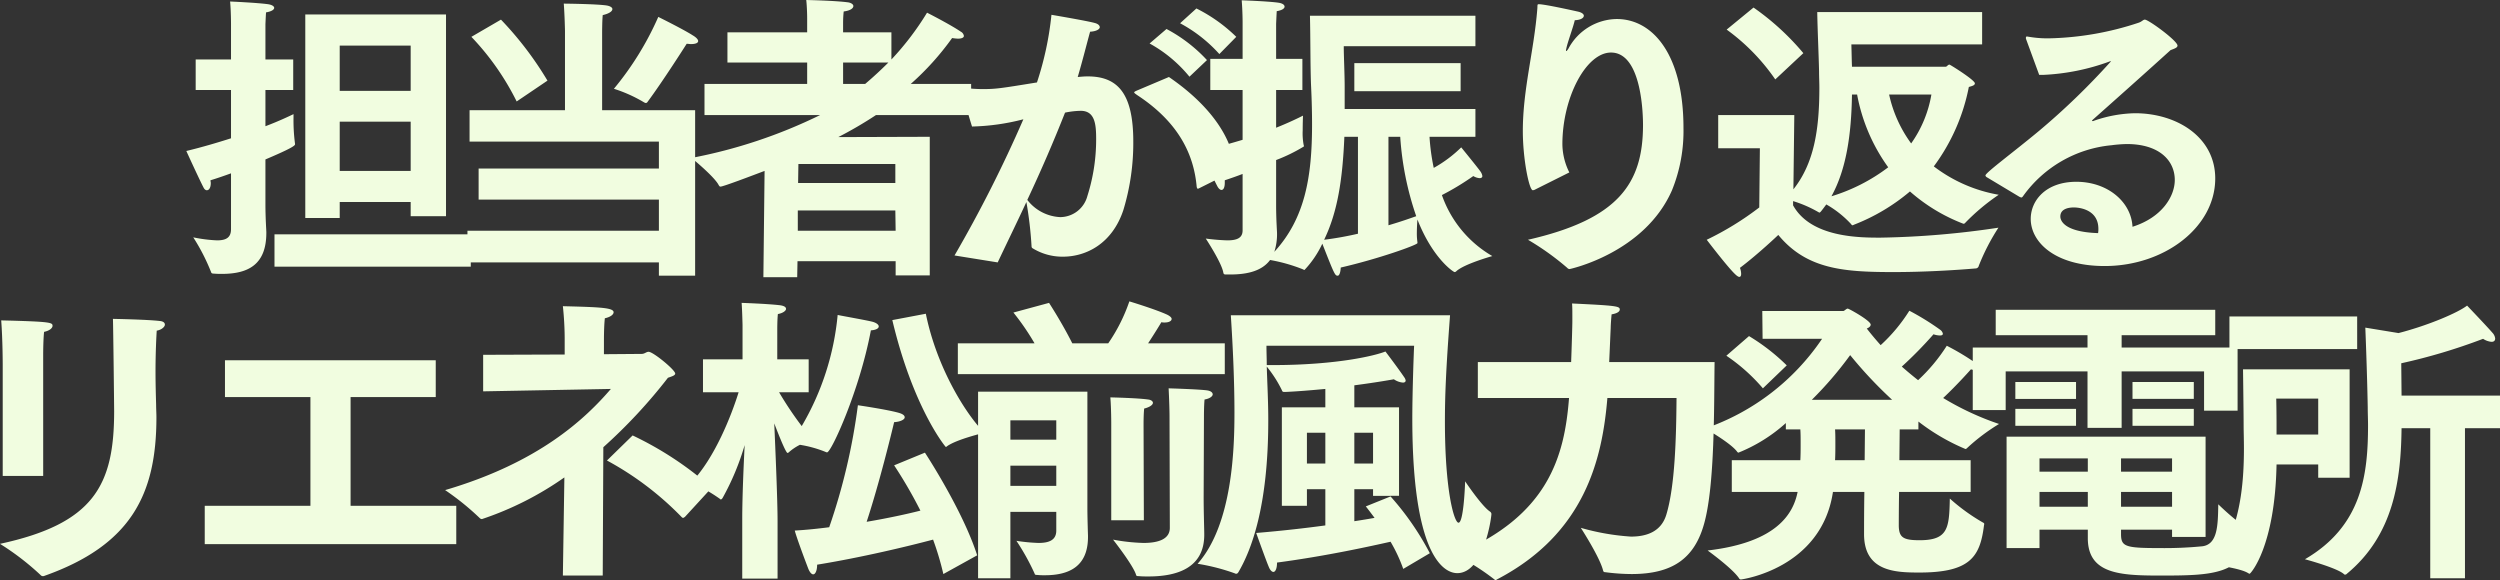 <svg xmlns="http://www.w3.org/2000/svg" width="331.16" height="76.84" viewBox="0 0 331.16 76.84">
  <rect x="0" y="0" width="331.16" height="76.84" fill="#333333" stroke="none"/>
  <path id="パス_195520" data-name="パス 195520" d="M-120.88-4.64h4.56V-6.76h9.4v1.88h4.68V-31.6h-18.64Zm-4.08,6.44h26V-2.48h-26Zm-5.76-4.96c0,1.04-.56,1.48-1.84,1.48a19.281,19.281,0,0,1-3.16-.4,26.619,26.619,0,0,1,2.36,4.6c.04.16.16.2.32.2a10.86,10.86,0,0,0,1.12.04c3.64,0,5.88-1.36,5.88-5.44v-.08c0-.28-.12-1.8-.12-3.76V-12.4c3.2-1.36,3.92-1.8,3.92-2v-.08a23.423,23.423,0,0,1-.2-3.44v-.48c-.68.32-1.92.92-3.72,1.6v-4.8h3.68v-4.04h-3.68v-4.64s.04-1.04.08-1.6c.72-.12,1.08-.36,1.08-.6,0-.2-.28-.4-.8-.48-1.4-.2-5.04-.36-5.04-.36.12,1.24.12,3,.12,3v4.68h-4.68v4.04h4.68v6.4c-1.76.56-3.76,1.16-5.92,1.68,0,0,1.6,3.52,2.28,4.84.12.24.28.36.44.36.28,0,.52-.32.52-.96,0-.12-.04-.24-.04-.36.92-.28,1.84-.6,2.72-.92Zm14.4-18.32v-6h9.4v6Zm0,10.6V-17.4h9.4v6.52Zm42.2-20.4A40.27,40.27,0,0,1-80-21.76a18.907,18.907,0,0,1,4,1.8.676.676,0,0,0,.2.08.242.242,0,0,0,.24-.12c2.08-2.8,5.2-7.72,5.2-7.72.2,0,.4.04.56.04.64,0,.96-.16.96-.4,0-.2-.24-.48-.72-.76C-70.8-29.64-74.12-31.28-74.12-31.28Zm-24.76,2.64a34.586,34.586,0,0,1,6,8.56l4.08-2.76a44.86,44.86,0,0,0-6.16-8.08ZM-99.4,1.24h25.36V3h4.8V-18.92H-81.56v-10.2s0-1.6.08-2.4c.88-.2,1.28-.52,1.28-.8,0-.2-.28-.4-.8-.48-1.4-.2-5.64-.24-5.64-.24.12,1.6.16,3.6.16,3.6v10.52H-99.12v4.16h25.08v3.56H-97.92v4.12h23.88v4.12H-99.4ZM-60.2,3.2h4.48l.04-2.12h13V2.96h4.52V-15.4l-12.12.04a53.149,53.149,0,0,0,5-2.92h12.6V-22.4h-8a36.186,36.186,0,0,0,5.48-6.08,7.052,7.052,0,0,0,.76.08c.56,0,.8-.16.8-.36a.755.755,0,0,0-.4-.56c-1.48-1-4.48-2.52-4.48-2.52a37.45,37.45,0,0,1-4.72,6.2v-3.6h-6.4v-1.32A14.38,14.38,0,0,1-49.56-32c.92-.12,1.28-.44,1.28-.72,0-.2-.24-.4-.64-.48-1.68-.24-5.6-.32-5.6-.32.12,1.12.12,2.4.12,2.4v1.88H-64.96v4H-54.4v2.84H-68v4.12h15.32A67.092,67.092,0,0,1-69.72-12.6s3.04,2.48,3.6,3.6c.08.12.12.2.24.2.36,0,4.04-1.4,5.84-2.08Zm10.56-25.6v-2.84h6c-1,1-2.04,1.96-3.08,2.84ZM-55.6-9.28l.04-2.52h12.84v2.52Zm-.04,6.32V-5.64h12.92l.04,2.68ZM-5-30.44A19.1,19.1,0,0,1,.2-26.36l2.24-2.28A20.759,20.759,0,0,0-2.84-32.4Zm-4.04,2.68a18.04,18.04,0,0,1,5.28,4.4l2.32-2.2A20.028,20.028,0,0,0-6.8-29.68Zm-1.6,6.2c-.28.12-.44.2-.44.28s.12.16.4.36C-5-17.2-3.16-12.84-2.8-8.76c.04.16.08.24.16.24a.676.676,0,0,0,.2-.08l4.72-2.36c-.24-4.44-3.56-8.8-8.76-12.36ZM-29.16,1.24c1.36-2.88,2.64-5.48,3.8-8a51.237,51.237,0,0,1,.68,5.8c0,.2.04.28.2.36A7.51,7.51,0,0,0-20.52.48c3.08,0,6.52-1.72,8-6.16a30.578,30.578,0,0,0,1.32-9.08c0-6.36-2.04-8.64-6.04-8.64-.44,0-.88.04-1.32.08.64-2.16,1.28-4.72,1.64-6,.8-.04,1.28-.32,1.28-.6,0-.2-.2-.44-.68-.56-1-.28-5.72-1.08-5.72-1.08a41.932,41.932,0,0,1-1.92,8.96c-4.92.8-5.44.88-7.2.88a18.379,18.379,0,0,1-2.4-.16c-.08,0-.16-.04-.24-.04a.183.183,0,0,0-.2.16c0,.08,1.08,3.92,1.44,5a29.434,29.434,0,0,0,6.8-.96A174.159,174.159,0,0,1-34.88.32Zm3.92-8.28c1.88-4,3.48-7.72,5-11.56a11,11,0,0,1,2.08-.24c1.92,0,2.04,1.88,2.04,3.76a24.708,24.708,0,0,1-1.16,7.52,3.745,3.745,0,0,1-3.6,2.8A5.848,5.848,0,0,1-25.24-7.04Zm43.32-14.4H32.16v-3.72H18.08ZM3.28-3c0,1.04-.8,1.32-2.04,1.32A28.062,28.062,0,0,1-1.6-1.92S.48,1.24.72,2.56c.04.24.12.28.36.28h.56c2.4,0,4.24-.52,5.28-1.92a21.931,21.931,0,0,1,4.36,1.24c.08.04.12.08.2.08a13.214,13.214,0,0,0,2.36-3.48C15.44,2.84,15.52,3,15.88,3c.16,0,.36-.28.4-1.08,5.04-1.16,10.16-3,10.16-3.24v-.12a7.975,7.975,0,0,1-.08-1.08c0-.68.04-1.44.08-1.92,2,5.12,4.76,6.96,4.92,6.96a.346.346,0,0,0,.24-.12c1.04-.96,4.76-2,4.76-2a15.048,15.048,0,0,1-6.68-8.08,34.478,34.478,0,0,0,4.16-2.52,1.844,1.844,0,0,0,.84.28c.24,0,.36-.12.36-.28a1.412,1.412,0,0,0-.28-.64C34.52-11.2,32.24-14,32.24-14a16.85,16.85,0,0,1-3.64,2.72,28.015,28.015,0,0,1-.56-4.12h6.08v-3.68H16.8V-22c0-1.8-.12-4-.12-5.4H34.12v-4.04H12.2c.08,3.12.04,6.92.16,9.52.08,1.72.12,3.32.12,4.88,0,6.92-.92,12.44-5,16.88a7.55,7.55,0,0,0,.36-2.48c0-.28-.12-1.76-.12-3.72v-5.96a21.936,21.936,0,0,0,3.68-1.8.7.7,0,0,0-.04-.24,8.338,8.338,0,0,1-.12-1.88c0-1,.04-1.96.04-1.96-.8.4-1.96.96-3.56,1.6v-5H11.2v-4.12H7.72v-4.64s.04-.92.08-1.68c.72-.12,1.04-.36,1.04-.6s-.28-.44-.8-.52c-1.4-.2-4.88-.32-4.88-.32.12,1.44.12,2.96.12,2.96v4.8H-1v4.12H3.28V-15c-1.6.48-3.44,1-5.52,1.52,0,0,1.4,3.16,2.2,4.68.16.28.36.44.52.44.24,0,.44-.28.44-.96v-.32c.84-.28,1.64-.56,2.36-.84ZM22.6-15.4h1.56A40.223,40.223,0,0,0,26.28-4.88c-.48.16-1.88.68-3.68,1.2ZM18.56-2.56a43.858,43.858,0,0,1-4.48.8c1.76-3.64,2.44-7.88,2.68-13.64h1.8Zm28-8.12a8.519,8.519,0,0,1-.92-3.72c0-6.24,3.16-12.16,6.44-12.16,4.2,0,4.24,8.72,4.24,9.6,0,7.8-3.32,12.48-15.24,15.2a35.039,35.039,0,0,1,5.2,3.72.413.413,0,0,0,.32.16c.04,0,9.92-2.12,13.56-10.44a20.867,20.867,0,0,0,1.52-8.24C61.68-26.32,57.6-31,52.84-31a7.367,7.367,0,0,0-6.4,3.92c-.16.24-.24.32-.28.32s-.04,0-.04-.08a.7.7,0,0,1,.04-.24c.16-.84.92-2.84,1.12-3.76.84-.04,1.2-.32,1.2-.6,0-.2-.24-.4-.68-.52-.36-.08-4.44-1-5.28-1-.24,0-.16.12-.2.6-.44,5.6-1.92,10.64-1.92,16.2,0,3.72.84,7.84,1.32,7.84a.759.759,0,0,0,.36-.12ZM67.4-29.6A27.083,27.083,0,0,1,73.84-23l3.72-3.48a33.941,33.941,0,0,0-6.6-6.04ZM71.72-6.04a39.68,39.68,0,0,1-6.96,4.28s2.68,3.52,3.72,4.52c.28.28.48.4.6.4.16,0,.24-.16.24-.4a2.336,2.336,0,0,0-.16-.8C71.6.12,74.24-2.4,74.24-2.4,78,2.16,82.92,2.52,89.52,2.52c3.92,0,8.04-.24,10.84-.48a.439.439,0,0,0,.44-.36,28.353,28.353,0,0,1,2.6-5.04A115.894,115.894,0,0,1,87.76-2.04c-2.72,0-9.2,0-11.56-4.28v-.56a15.94,15.94,0,0,1,3.32,1.44c.08.04.12.08.16.08.12,0,.2-.12.92-1.08a13.6,13.6,0,0,1,3.28,2.6c.08.12.12.16.2.16a.676.676,0,0,0,.2-.08,26.063,26.063,0,0,0,7.4-4.4,23.25,23.25,0,0,0,7.08,4.28A.285.285,0,0,0,99-4a27.616,27.616,0,0,1,4.44-3.72,19.668,19.668,0,0,1-8.6-3.76A25.946,25.946,0,0,0,99.48-22c.4-.12.8-.2.8-.48,0-.44-3.28-2.48-3.36-2.48-.24,0-.32.28-.52.28H84c-.04-1.04-.04-1.56-.08-2.96h17.32v-4.28H79.4c.04,2.48.2,5.8.24,7.88,0,.72.04,1.44.04,2.12,0,5.52-.68,10-3.44,13.48l.12-9.84H66.28v4.4H71.8ZM94.52-21a15.731,15.731,0,0,1-2.68,6.48A17.092,17.092,0,0,1,88.92-21Zm-9.84,0a23.8,23.8,0,0,0,4.12,9.64,23.91,23.91,0,0,1-7.52,3.84C83.24-11.08,83.92-15.64,84-21ZM106.2-7.44c.12.04.16.08.24.08s.16-.08.24-.2a16.269,16.269,0,0,1,11.68-6.72,18.984,18.984,0,0,1,2.04-.16c4.32,0,6.36,2.2,6.36,4.76,0,2.16-1.68,4.96-5.6,6.2-.16-3.28-3.28-5.96-7.44-5.96-4,0-6.04,2.44-6.04,4.92,0,3.04,3.16,6.24,9.8,6.24,7.88,0,14.64-5.12,14.64-11.6,0-5.48-5.08-8.64-10.64-8.64a17.377,17.377,0,0,0-5.44,1,.24.24,0,0,1-.16.04c-.04,0-.08,0-.08-.04s.04-.08.12-.16c2.84-2.52,7.24-6.44,10.28-9.2.52-.2.92-.32.92-.6,0-.64-3.84-3.44-4.32-3.44-.24,0-.36.24-.8.4a40.122,40.122,0,0,1-11.92,2.08,14.758,14.758,0,0,1-2.84-.24h-.08c-.08,0-.12.04-.12.16v.12l1.76,4.8h.52a29.167,29.167,0,0,0,8.76-1.76.435.435,0,0,1,.2-.04h.04c0,.04-.04.04-.08.08a93.694,93.694,0,0,1-9.44,9.12c-3.36,2.8-7.12,5.56-7.12,5.92a.366.366,0,0,0,.12.2Zm10.4,4.8c-4.92-.16-5-1.96-5-2.2,0-1.12,1.32-1.2,1.8-1.2.16,0,3.24,0,3.24,2.84A2.834,2.834,0,0,1,116.6-2.64ZM-140.56,10.28c.68-.12,1.08-.52,1.08-.8,0-.24-.2-.44-.68-.48-1.68-.2-6.2-.28-6.2-.28.04.92.16,11.68.16,12.24,0,9.84-2.72,14.88-15.12,17.56A34.727,34.727,0,0,1-156,42.6c.12.12.2.2.36.2a.435.435,0,0,0,.2-.04c11.52-4.08,14.84-10.84,14.84-21,0-.56-.04-1.12-.04-1.68-.04-1.36-.08-2.92-.08-4.36C-140.72,13.08-140.6,10.96-140.56,10.28Zm-20.4,19.24h5.36V13.44s0-1.92.12-3c.76-.16,1.12-.52,1.12-.8,0-.44-.2-.56-6.8-.72.2,2.6.2,5.92.2,5.92Zm26.76,9.04h33.32V33.48h-14V19.08h11.28V14.2h-27.92v4.88h11.32v14.4h-14Zm53.28-11.08A40.809,40.809,0,0,1-71,35a.3.3,0,0,0,.16.08c.08,0,.16-.08.24-.12l3.56-3.88a44.744,44.744,0,0,0-10.48-6.92Zm-5.84,15.24h5.28l.08-17a69.56,69.56,0,0,0,8.56-9.2c.6-.2.96-.32.96-.56,0-.48-2.92-2.88-3.52-2.88-.32,0-.52.28-.92.28l-5,.04V11.6c0-1.08.04-2.28.12-2.96.72-.16,1.16-.48,1.16-.8,0-.6-1.8-.68-6.72-.8a41.506,41.506,0,0,1,.24,4.2v2.2l-10.8.04v4.84L-80.4,18c-3.44,4-9.56,9.76-21.96,13.4a34.972,34.972,0,0,1,4.6,3.72.432.432,0,0,0,.28.12,42.109,42.109,0,0,0,10.92-5.52ZM-43.12,8.88c2.76,11.64,7.04,16.8,7.08,16.8s.08,0,.16-.08c1.24-.92,4.96-1.8,4.96-1.8-2.44-2.4-6.32-8.64-7.76-15.76Zm11.24,31.16c-1.92-6-6.92-13.6-6.92-13.6l-4.08,1.68a59.93,59.93,0,0,1,3.48,6c-1.72.44-4.28,1-7.12,1.48,1.68-5.12,3.28-11.68,3.64-13.2.76-.04,1.4-.32,1.4-.64,0-.24-.24-.44-.8-.6-1.56-.44-5.4-1-5.4-1a81.223,81.223,0,0,1-3.8,16.16c-1.56.2-3.12.36-4.56.44.16.72,1.32,3.84,1.8,5.08.2.48.44.72.64.72.28,0,.52-.48.52-1.28,5.92-.96,12.04-2.44,15.36-3.32a37.944,37.944,0,0,1,1.36,4.56ZM-63,43.12h4.68v-7.6c0-2.72-.28-9.36-.44-12.96.08.2,1.48,3.92,1.76,3.92a.3.3,0,0,0,.16-.08,6.75,6.75,0,0,1,1.48-1,15.561,15.561,0,0,1,3.44.96.3.3,0,0,0,.16.04c.56,0,4.32-8.24,5.8-16.16.64-.04,1.04-.24,1.04-.52,0-.2-.24-.44-.76-.6-.72-.2-4.16-.8-4.68-.92a35.507,35.507,0,0,1-4.76,14.72,45.832,45.832,0,0,1-3-4.48h3.92V14.08h-4.16V10.04s0-1.24.08-1.96c.68-.12,1.08-.44,1.08-.68s-.24-.4-.76-.48c-1.6-.2-5.12-.32-5.12-.32.08,1.08.12,2.96.12,2.96v4.52H-68.2v4.36h4.72c-.92,2.96-3.12,8.68-6.28,11.96a21.922,21.922,0,0,1,3.8,2.16c.04.04.08.08.12.08.08,0,.16-.08.24-.2a33.751,33.751,0,0,0,2.92-7c-.16,3.2-.32,7.08-.32,9.84Zm28.56-27.08H.92V11.96H-9.24c.84-1.28,1.6-2.52,1.76-2.8a1.641,1.641,0,0,0,.44.04c.56,0,.92-.2.92-.48,0-.16-.2-.36-.6-.56-1.56-.72-5-1.76-5-1.76a22.707,22.707,0,0,1-2.8,5.56h-4.76c-1.36-2.72-3.08-5.36-3.08-5.36l-4.72,1.28a32.092,32.092,0,0,1,2.8,4.08H-34.44ZM-14.12,35.4H-9.8l-.04-12.6c0-.36,0-1.4.08-2.2.8-.2,1.16-.52,1.16-.76,0-.2-.24-.4-.64-.44-1.4-.2-4.88-.28-5-.28.12,1.4.12,3.48.12,3.48ZM-27.48,24.72V22.16h6.08v2.56Zm0,6.12V28.16h6.08v2.68Zm-4.28,12.24h4.28v-8.8h6.08v2.48c0,1.32-1.04,1.64-2.36,1.64a23.29,23.29,0,0,1-2.92-.28,30.539,30.539,0,0,1,2.4,4.32c.04.12.04.2.36.2a8.7,8.7,0,0,0,1,.04c3.16,0,5.72-1.12,5.72-5.08v-.16s-.08-2.36-.08-3.64V18.36H-31.76Zm25.4-6.68c0,1.48-1.48,2-3.48,2a24.892,24.892,0,0,1-4.04-.44s2.64,3.36,3.04,4.64c.04.16.08.2.4.2.4.04.84.04,1.24.04,3.8,0,7.4-1.12,7.4-5.52V37.2c0-.56-.08-3-.08-4.88l.04-10.44c0-.36,0-1.64.08-2.48.72-.12,1.08-.44,1.08-.68s-.24-.44-.68-.52c-1.04-.16-5.16-.28-5.16-.28.08,1.56.12,3.04.12,3.64ZM8.48,33.48H11.8v-2.2h2.44v4.8c-2.64.36-5.8.72-9.16,1,0,0,1.36,3.8,1.68,4.52.16.4.4.64.6.64.24,0,.48-.4.48-1.24,6.64-.88,12.52-2.2,15.04-2.76a20.98,20.98,0,0,1,1.68,3.6l3.52-2.08a36.808,36.808,0,0,0-5.2-7.52L19.6,33.56s.48.6,1.16,1.52c-.68.12-1.6.28-2.68.44V31.28h2.48v.88H24V20.44H18.08V17.52c3.08-.4,5.24-.8,5.24-.8a2.447,2.447,0,0,0,1.2.44c.2,0,.36-.08.36-.28a1,1,0,0,0-.2-.44c-.72-1.08-2.48-3.4-2.48-3.4-1.16.48-6.2,1.8-14.96,1.8H6.48c0-.8-.04-1.68-.04-2.56H26c-.04.72-.24,6.16-.24,9.64,0,19.76,4.92,20.48,5.96,20.48,3.52,0,4.52-7.36,4.52-7.84a.408.408,0,0,0-.2-.32c-1.12-.76-3.28-4-3.28-4-.04,1.08-.24,5.48-.88,5.48-.56,0-1.8-4.12-1.8-13.4,0-3.24.12-6.72.68-14.08H1.72c.28,4.28.48,8.84.48,12.84,0,4.76-.24,14.84-4.88,20.08a27.172,27.172,0,0,1,4.96,1.28.24.24,0,0,0,.16.04c.12,0,.2-.08.28-.2,1.76-3,3.96-8.8,3.96-20.12,0-2.44-.12-4.64-.2-7.12a16.057,16.057,0,0,1,2,3.12c.08.24.16.24.44.24,1.8-.08,3.6-.24,5.32-.4v2.44H8.48Zm9.6-5.6V23.8h2.48v4.08Zm-6.28,0V23.8h2.44v4.08ZM34.44,19.2H46.52c-.6,7.72-2.72,15.64-15.08,20.76a31.206,31.206,0,0,1,5.2,3.28.208.208,0,0,0,.16.08.3.3,0,0,0,.16-.08C48.56,37.2,50.92,27.4,51.6,19.2h9.16c-.04,5.24-.2,11.68-1.36,15.48-.68,2.2-2.56,2.88-4.68,2.88a31.338,31.338,0,0,1-6.64-1.16s2.52,3.88,2.96,5.68c.04.16.16.2.32.2a27.177,27.177,0,0,0,3.44.24c5.4,0,8.36-2.04,9.64-6.76,1.4-5.12,1.28-15.32,1.36-21.32H51.84c.08-1.72.16-3.72.2-4.52,0-.4.08-1.44.12-1.8.72-.12,1.08-.36,1.08-.64,0-.44-.4-.52-6.32-.8.04.44.04,1.04.04,1.64v.72c0,.52-.08,3.28-.16,5.4H34.44ZM68.08,31.64H76.8c-.56,2.8-2.64,6.68-11.92,7.76,0,0,3.28,2.36,4.16,3.68a.289.289,0,0,0,.24.16c.12,0,10.68-1.44,12.2-11.6h4.16c-.04,2.48-.04,4.72-.04,5.6,0,4.96,4.16,5.08,7.32,5.08,6.68,0,8.04-2.04,8.56-6.2a1.732,1.732,0,0,1,.04-.2c0-.12-.04-.16-.2-.24a25.672,25.672,0,0,1-4.36-3.16c-.08,3.88-.2,5.52-4,5.52-2.16,0-2.72-.36-2.76-1.88,0-.12,0-2.08.04-4.52h9.48v-4.2H90.28l.04-4.08H92.8V22.32a27.423,27.423,0,0,0,6.24,3.64.365.365,0,0,0,.2-.12,25.973,25.973,0,0,1,4.24-3.2,37.148,37.148,0,0,1-7.4-3.44c1.88-1.76,3.68-3.8,3.68-3.8a3.7,3.7,0,0,0,.76.16c.28,0,.44-.12.44-.28a.828.828,0,0,0-.36-.56,32.909,32.909,0,0,0-4.04-2.44,23.136,23.136,0,0,1-3.8,4.56q-1.14-.9-2.16-1.8a53.9,53.9,0,0,0,4.2-4.28,2.72,2.72,0,0,0,.84.16c.28,0,.4-.08.4-.24a.86.86,0,0,0-.36-.52A33.952,33.952,0,0,0,91.6,7.64a22.045,22.045,0,0,1-3.8,4.56c-.68-.76-1.28-1.48-1.84-2.2.4-.16.52-.36.52-.52,0-.52-2.88-2.12-3.04-2.12-.2,0-.44.32-.6.32H72.12l.04,3.68h7.88A30.791,30.791,0,0,1,64.56,23.24s3.32,1.88,4.2,3.04c.08.12.16.16.2.16a21.133,21.133,0,0,0,6.28-3.92v.84h1.92c.04.56.04,1.2.04,1.92,0,.68,0,1.44-.04,2.16H68.08ZM67.36,13.6a23.929,23.929,0,0,1,4.84,4.32l3.16-3.04a26.753,26.753,0,0,0-5-3.88Zm11.32,5.84a48.118,48.118,0,0,0,5.08-5.92,56.264,56.264,0,0,0,5.56,5.92Zm3.08,8c.04-.72.04-1.48.04-2.16,0-.72,0-1.4-.04-1.92h3.96l-.04,4.08Zm39.4-8.12h8.12V17.08h-8.12Zm0,3.56h8.12V20.64h-8.12ZM100,20.8h4.36V15.68H115.2v7.48h4.52V15.68h10.92v5.2h4.44V12.52H119.72V10.88h12.4V7.52H103.04v3.36H115.2v1.64H100Zm5.64-1.48h8.04V17.08h-8.04Zm0,3.56h8.04V20.64h-8.04Zm-1.16,16.2h4.36V36.64h6.4v1.12c0,4.72,4.2,4.96,9.52,4.96,7.04,0,11.24-.08,12.08-5.76v-.12a.317.317,0,0,0-.2-.32c-1.4-.56-4.12-3.24-4.12-3.24-.04,2.76-.08,5.28-2.08,5.56a51.746,51.746,0,0,1-5.72.24c-4.56,0-5.08-.2-5.08-1.88v-.56h6.76v.96h4.44V24.32H104.48Zm15.16-10.12V27.2h6.76v1.76Zm0,4.64V31.64h6.76V33.6Zm-10.8-4.64V27.2h6.4v1.76Zm0,4.64V31.64h6.4V33.6ZM134,12.72h16.92V8.4H134Zm26.6,30.36h4.6V23.2h4.64V18.88H156.8l-.04-4.28a76.433,76.433,0,0,0,10.84-3.24,2.363,2.363,0,0,0,1.12.4c.32,0,.48-.16.48-.44a1.3,1.3,0,0,0-.36-.76c-.76-.88-3.36-3.6-3.36-3.6-1.12.88-4.92,2.56-9.08,3.64L152,9.88s.24,5.88.32,10.6c0,.76.04,1.56.04,2.32,0,6.56-.8,13.36-8.36,17.76,0,0,4.2,1.12,5.16,1.96.08.08.12.08.16.08a.346.346,0,0,0,.24-.12c6.24-5.16,7.16-12.48,7.24-19.28h3.8ZM145.76,29.76h4.16V15.4H135.8s.08,5.84.08,7.44c0,.8.04,1.84.04,3.04,0,4.52-.44,11.24-4.16,15.4,0,0,3.68.44,4.72,1.12.08.04.12.08.2.08.12,0,3.36-3.56,3.56-14.48h5.52Zm-5.52-5.72V22.96c0-2.08-.04-3.68-.04-3.68h5.56v4.76Z" transform="translate(161.32 33.52)" fill="#f1fde0"/>
</svg>
